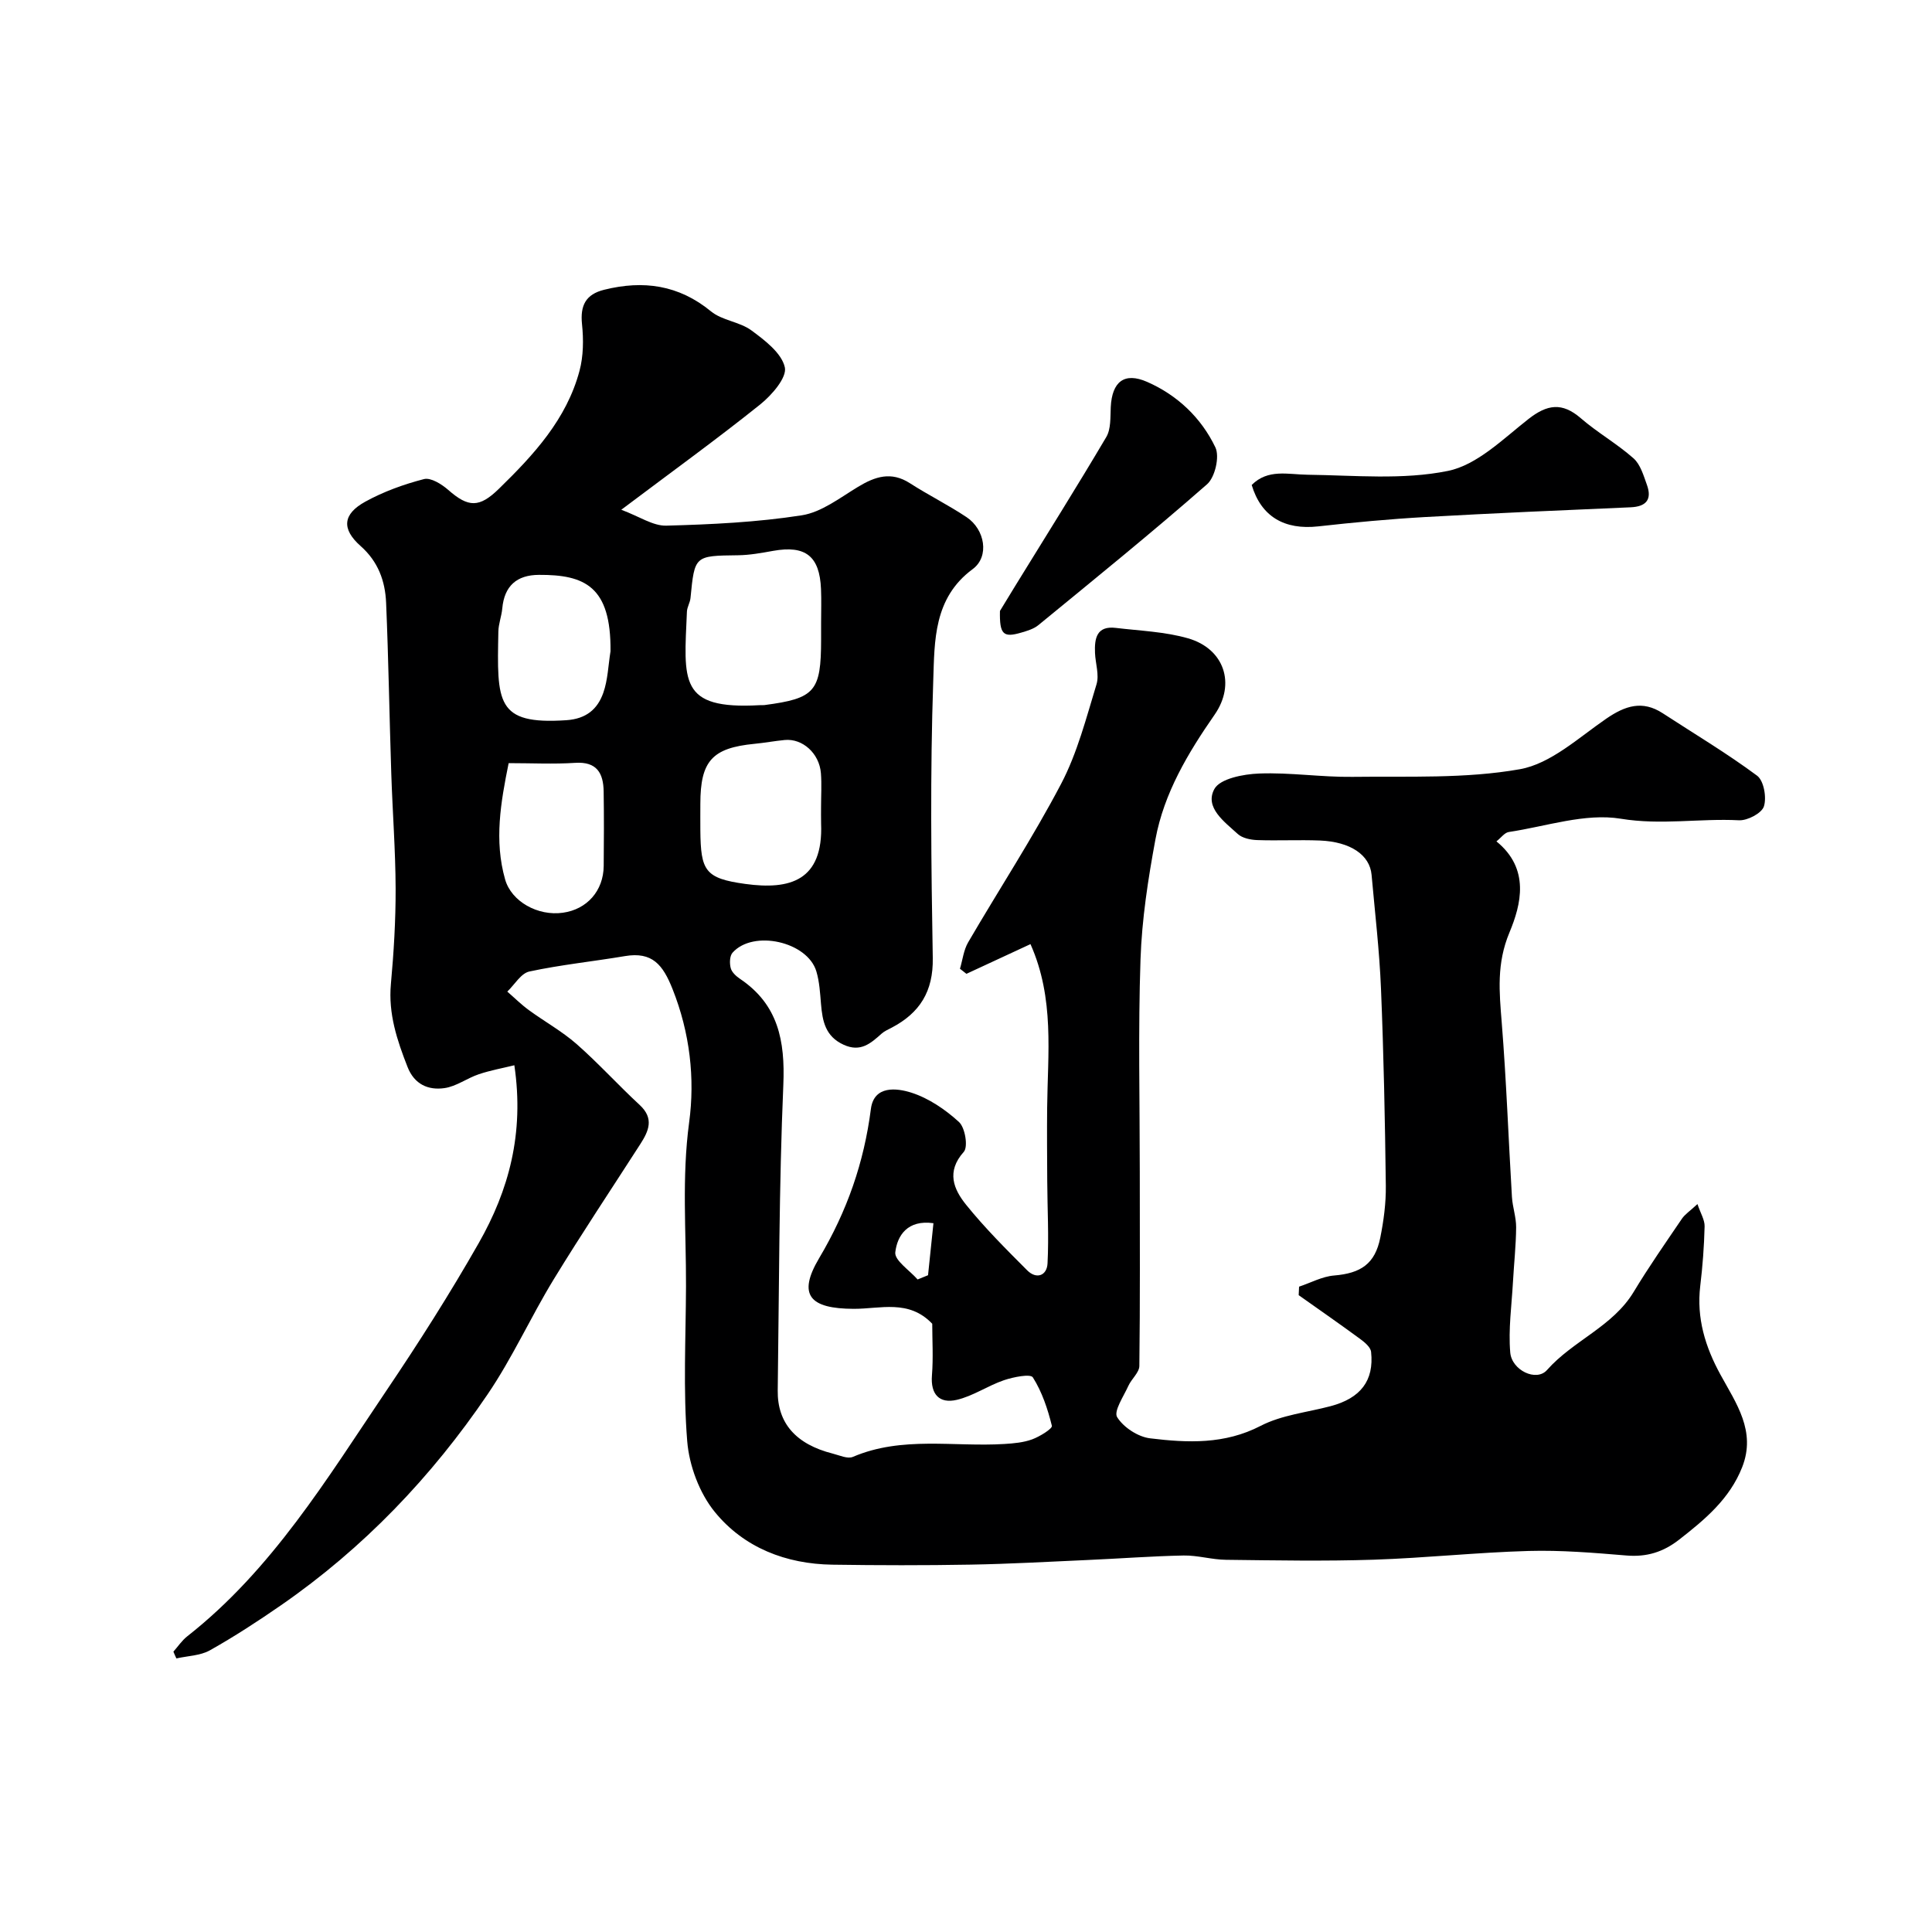 <svg enable-background="new 0 0 400 400" viewBox="0 0 400 400" xmlns="http://www.w3.org/2000/svg"><g fill="#000001"><path d="m35.9 341.96c.95-1.07 1.76-2.31 2.87-3.18 17.57-13.8 28.94-32.65 41.16-50.76 6.74-9.99 13.23-20.19 19.19-30.66 6.2-10.89 9.46-22.68 7.37-36.81-2.38.59-4.93 1.04-7.36 1.86-2.42.81-4.65 2.52-7.1 2.87-3.34.48-6.23-.75-7.65-4.37-2.17-5.53-4.01-11.03-3.45-17.17.6-6.57 1-13.19.98-19.78-.03-7.93-.64-15.86-.9-23.79-.39-11.79-.57-23.58-1.07-35.37-.19-4.48-1.63-8.52-5.27-11.74-4-3.54-3.72-6.62.97-9.2 3.78-2.08 7.96-3.59 12.14-4.67 1.41-.36 3.66 1.05 5.01 2.23 4.18 3.68 6.45 3.73 10.49-.21 7.21-7.03 14.02-14.39 16.7-24.43.82-3.06.85-6.47.52-9.65-.4-3.88.75-6.19 4.59-7.14 8.09-2.01 15.42-1.02 22.12 4.48 2.3 1.89 5.91 2.14 8.34 3.92 2.8 2.06 6.27 4.7 6.94 7.65.48 2.12-2.7 5.77-5.09 7.69-8.91 7.14-18.18 13.84-28.77 21.81 3.77 1.4 6.56 3.36 9.31 3.29 9.37-.25 18.8-.7 28.05-2.14 4.1-.64 7.91-3.63 11.65-5.89 3.55-2.15 6.87-3.25 10.74-.76 3.84 2.47 7.96 4.51 11.75 7.04 3.78 2.52 4.79 8.14 1.25 10.75-8.13 6-7.88 14.9-8.16 23.04-.66 19.14-.43 38.32-.1 57.48.12 6.93-2.7 11.37-8.51 14.42-.72.38-1.5.71-2.09 1.24-2.26 2.02-4.35 3.89-7.84 2.3-3.81-1.73-4.4-4.9-4.7-8.45-.19-2.26-.32-4.59-.96-6.74-1.84-6.18-13.09-8.69-17.36-3.87-.6.68-.63 2.2-.37 3.19.22.85 1.11 1.67 1.91 2.21 7.93 5.33 9.36 12.84 8.98 21.95-.9 21.07-.87 42.19-1.16 63.29-.09 6.76 3.78 11.13 11.38 13.06 1.39.35 3.08 1.15 4.18.68 10.2-4.36 20.91-2.02 31.38-2.67 1.94-.12 3.95-.3 5.75-.96 1.57-.58 4.21-2.21 4.07-2.8-.86-3.49-2.04-7.03-3.94-10.03-.5-.78-4.05-.07-5.99.59-3.34 1.14-6.4 3.29-9.79 4.07-3.53.81-5.43-1.1-5.11-5.09.29-3.64.06-7.32.06-10.67-4.86-5.11-10.75-3.07-16.27-3.09-9.04-.03-11.71-2.81-7.14-10.5 5.8-9.77 9.28-19.79 10.71-30.89.64-4.93 5.39-4.32 8.37-3.37 3.6 1.15 7.05 3.5 9.87 6.08 1.27 1.17 1.92 5.14.99 6.18-3.68 4.11-2.08 7.77.48 10.95 3.87 4.8 8.27 9.19 12.64 13.57 1.92 1.93 4.09 1.12 4.22-1.42.29-5.65-.03-11.34-.06-17.01-.03-5.06-.07-10.11-.02-15.17.11-11.26 1.57-22.65-3.45-33.93-4.69 2.17-8.97 4.16-13.26 6.15-.45-.35-.89-.7-1.34-1.05.55-1.84.76-3.87 1.7-5.48 6.39-10.96 13.36-21.6 19.25-32.82 3.35-6.39 5.19-13.62 7.32-20.59.6-1.95-.22-4.31-.31-6.48-.13-3 .32-5.68 4.3-5.2 5.01.6 10.17.78 14.97 2.16 7.5 2.16 9.92 9.44 5.49 15.81-5.53 7.96-10.47 16.22-12.25 25.81-1.52 8.2-2.81 16.54-3.09 24.85-.5 14.68-.15 29.39-.15 44.08 0 13.37.08 26.74-.09 40.1-.02 1.37-1.62 2.67-2.27 4.11-.98 2.17-3.08 5.25-2.33 6.48 1.31 2.12 4.32 4.09 6.83 4.39 7.73.94 15.41 1.29 22.88-2.58 4.37-2.26 9.63-2.79 14.49-4.08 6.19-1.64 9.02-5.27 8.38-11.23-.1-.98-1.33-2-2.27-2.69-4.19-3.08-8.47-6.05-12.72-9.06.03-.59.05-1.18.08-1.76 2.41-.8 4.78-2.11 7.25-2.31 5.53-.46 8.47-2.4 9.56-7.82.71-3.52 1.19-7.16 1.15-10.74-.17-13.6-.44-27.21-1-40.8-.32-7.88-1.25-15.74-1.95-23.6-.37-4.12-4.37-6.84-10.7-7.1-4.33-.17-8.67.06-12.99-.09-1.37-.05-3.07-.4-4.01-1.26-2.77-2.53-6.92-5.5-4.85-9.31 1.17-2.16 6.02-3.09 9.27-3.21 6.41-.25 12.86.77 19.29.69 11.59-.15 23.38.42 34.68-1.58 6.4-1.13 12.18-6.54 17.92-10.48 3.9-2.67 7.46-3.85 11.67-1.11 6.55 4.27 13.28 8.28 19.54 12.93 1.39 1.03 2 4.5 1.41 6.35-.45 1.42-3.41 2.97-5.17 2.88-8.12-.42-16.11 1.05-24.45-.32-7.39-1.22-15.46 1.59-23.21 2.75-.86.13-1.59 1.18-2.55 1.94 6.99 5.67 5.11 13.07 2.7 18.85-2.7 6.46-2.11 12.31-1.6 18.69.96 12 1.39 24.05 2.11 36.08.13 2.1.88 4.18.87 6.27-.03 3.79-.45 7.57-.66 11.36-.27 4.86-.97 9.76-.56 14.57.31 3.67 5.4 6.13 7.61 3.63 5.41-6.12 13.61-8.97 17.96-16.2 3.11-5.16 6.58-10.12 9.97-15.12.63-.93 1.65-1.58 3.22-3.04.64 1.91 1.52 3.28 1.48 4.63-.1 4.11-.41 8.22-.9 12.3-.8 6.67 1.03 12.63 4.19 18.4 3.24 5.93 7.42 11.69 4.49 19.14-2.59 6.58-7.72 10.85-13.07 15.02-3.28 2.56-6.71 3.62-10.88 3.27-6.74-.56-13.53-1.13-20.27-.94-10.71.3-21.39 1.46-32.09 1.81-10.18.33-20.38.14-30.56.02-2.93-.03-5.86-.94-8.77-.89-6.62.13-13.24.64-19.86.93-8.1.36-16.19.82-24.29.96-9.52.17-19.05.15-28.57.01-9.62-.14-18.3-3.52-24.32-10.88-3.2-3.91-5.33-9.61-5.74-14.69-.86-10.63-.29-21.37-.25-32.07.04-11.31-.89-22.53.65-33.94 1.23-9.09.16-18.55-3.43-27.58-2.01-5.07-4.21-7.79-9.86-6.84-6.59 1.11-13.27 1.79-19.79 3.19-1.74.37-3.06 2.72-4.57 4.16 1.48 1.28 2.88 2.68 4.46 3.83 3.26 2.38 6.85 4.37 9.87 7.01 4.55 4 8.63 8.52 13.08 12.63 3.03 2.81 1.88 5.38.12 8.12-6 9.33-12.16 18.56-17.94 28.02-4.76 7.8-8.54 16.23-13.66 23.76-11.6 17.1-25.74 31.89-42.81 43.7-4.77 3.3-9.64 6.47-14.69 9.31-2 1.12-4.61 1.15-6.94 1.68-.22-.45-.42-.93-.62-1.4zm134.1-213.04c0-2.32.08-4.65-.02-6.97-.28-6.82-3.21-9.1-9.91-7.9-2.4.43-4.84.88-7.27.91-9 .11-8.98.05-9.84 8.85-.09.96-.7 1.87-.74 2.82-.61 14.39-1.79 20.31 15.04 19.37.33-.02.67.02 1-.02 10.5-1.38 11.73-2.81 11.74-13.57 0-1.16 0-2.33 0-3.49zm-.01 38.11c0-2.32.15-4.66-.03-6.96-.33-4.1-3.81-7.22-7.5-6.86-2.09.2-4.16.59-6.25.79-8.76.85-11.21 3.55-11.21 12.43 0 1.82-.02 3.65 0 5.47.08 8.38.94 9.96 9.32 11.11 9.18 1.26 16.15-.61 15.68-12.49-.04-1.16 0-2.33-.01-3.49zm-43.59-32.19c.13-13.45-5.35-15.87-14.83-15.82-4.59.02-7.16 2.3-7.58 6.96-.15 1.61-.78 3.18-.81 4.78-.28 14.63-.56 19.33 14.08 18.35 4.13-.28 6.45-2.3 7.64-5.65.96-2.72 1.03-5.74 1.5-8.62zm-21.09 23.16c-1.65 8.13-3.02 16.04-.73 24.08 1.3 4.57 6.77 7.63 11.97 6.89 5-.7 8.39-4.55 8.44-9.68.05-5.14.07-10.29-.01-15.43-.06-3.78-1.4-6.22-5.91-5.92-4.45.29-8.93.06-13.76.06zm87.95 95.25c-5.38-.76-7.5 2.57-7.9 6.03-.19 1.67 2.97 3.73 4.62 5.62.72-.29 1.44-.59 2.16-.88.37-3.55.73-7.1 1.12-10.77z"/><path d="m259.15 100.41c3.37-3.38 7.5-2.17 11.59-2.12 9.7.12 19.68 1.11 29.03-.79 6.05-1.23 11.43-6.63 16.66-10.73 3.9-3.06 6.99-3.53 10.86-.18 3.44 2.98 7.49 5.27 10.9 8.29 1.44 1.27 2.09 3.57 2.79 5.51 1.08 3.01-.13 4.5-3.38 4.64-14.2.61-28.39 1.22-42.58 2.02-7.37.42-14.74 1.11-22.08 1.93-7.03.78-11.83-2.03-13.79-8.57z"/><path d="m207.03 126.49c.66-1.09 1.89-3.12 3.14-5.15 6.32-10.27 12.74-20.47 18.87-30.85.99-1.67.83-4.11.93-6.2.26-5.28 2.82-7.29 7.52-5.23 6.3 2.76 11.22 7.46 14.14 13.56.92 1.91-.07 6.19-1.72 7.64-11.41 10-23.2 19.55-34.93 29.17-.97.79-2.32 1.19-3.56 1.55-3.67 1.07-4.5.42-4.39-4.49z"/></g></svg>